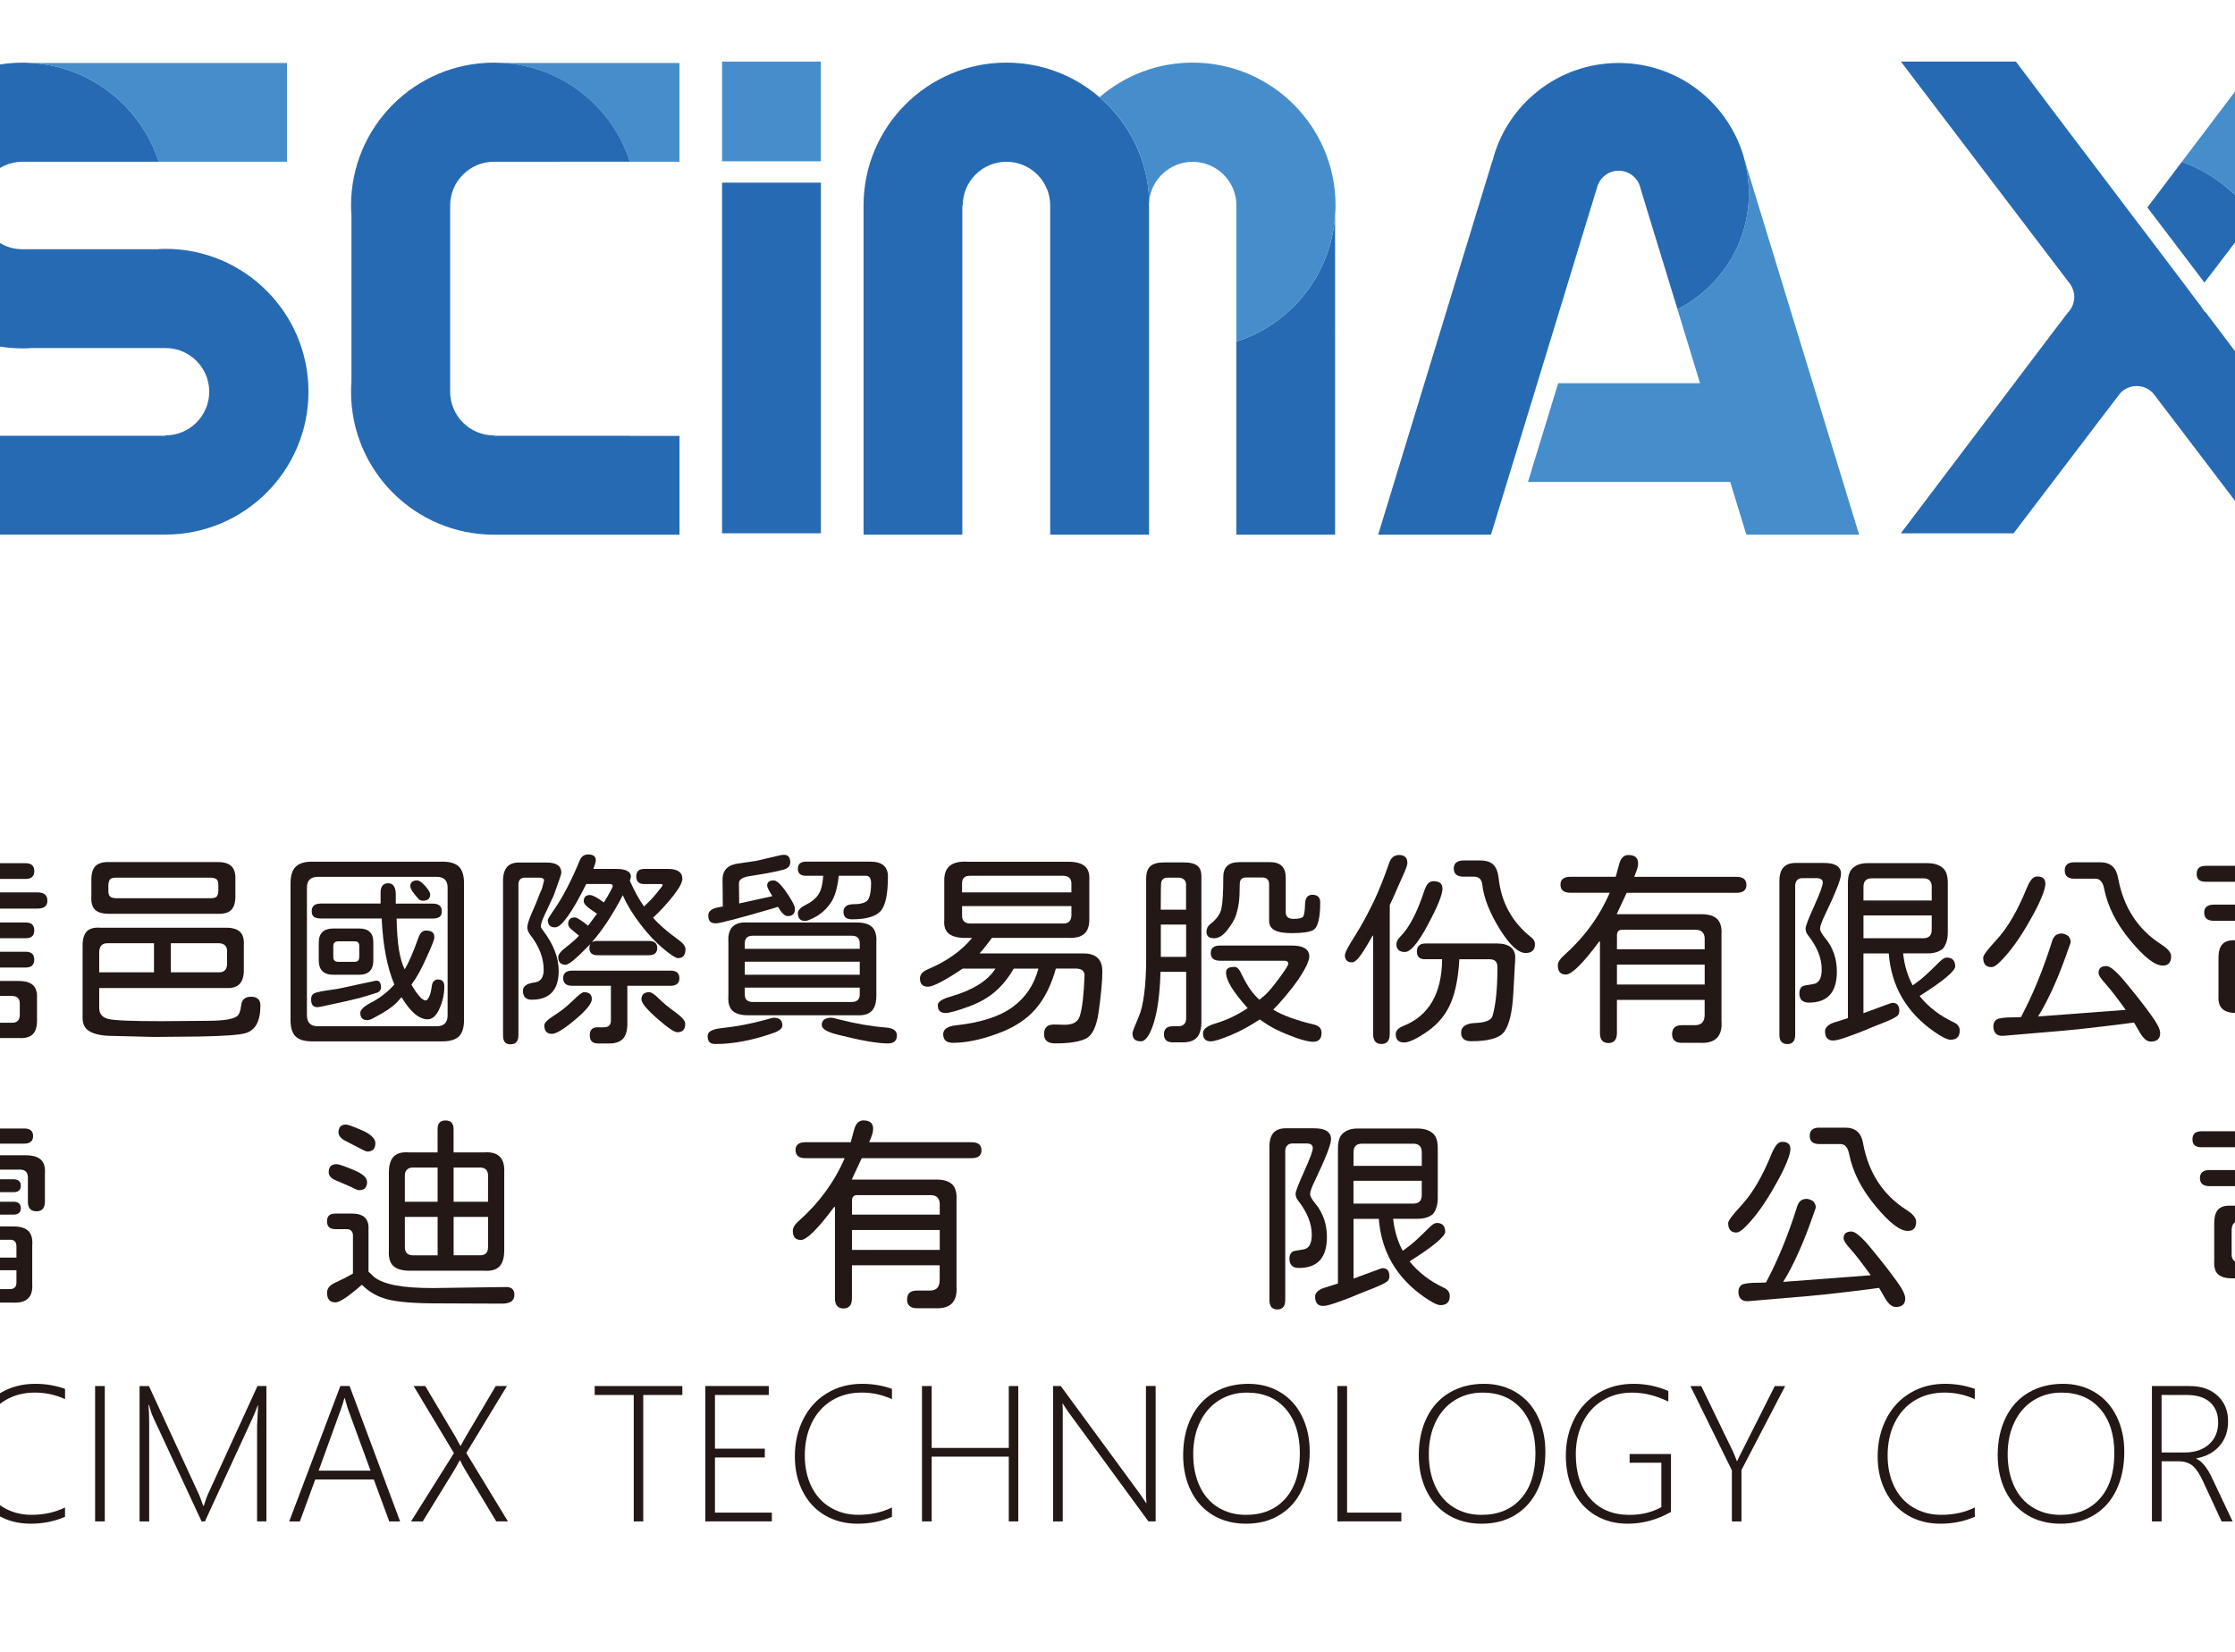 <?xml version="1.0" encoding="utf-8"?>
<!-- Generator: Adobe Illustrator 15.0.0, SVG Export Plug-In . SVG Version: 6.00 Build 0)  -->
<!DOCTYPE svg PUBLIC "-//W3C//DTD SVG 1.1//EN" "http://www.w3.org/Graphics/SVG/1.1/DTD/svg11.dtd">
<svg version="1.1" id="圖層_1" xmlns="http://www.w3.org/2000/svg" xmlns:xlink="http://www.w3.org/1999/xlink" x="0px" y="0px"
	 width="105.604px" height="78.042px" viewBox="0 0 105.604 78.042" enable-background="new 0 0 105.604 78.042"
	 xml:space="preserve">
<g>
	<g>
		<rect x="34.118" y="8.63" fill="#266AB3" width="4.668" height="16.569"/>
		<rect x="34.118" y="2.91" fill="#468DCB" width="4.668" height="4.711"/>
		<path fill="#468DCB" d="M7.498,7.642h6.064V2.976H1.472C4.301,3.14,6.663,5.049,7.498,7.642z"/>
		<path fill="#266AB3" d="M7.822,11.759c-0.107,0-0.214,0.002-0.32,0.009c0,0.004-0.003,0.004-0.003,0.01H7.347H1.056
			c-1.141,0-2.054-0.927-2.054-2.065c0-1.127,0.892-2.046,2.013-2.069l0,0h0.043h3.613h2.827C6.663,5.05,4.301,3.141,1.475,2.976
			C1.34,2.966,1.207,2.961,1.071,2.961c-3.728,0-6.75,3.022-6.75,6.751s3.022,6.75,6.75,6.75c0.107,0,0.215-0.003,0.323-0.006
			c0-0.002,0.001-0.008,0.003-0.01H1.52h6.249c0.018,0,0.036,0,0.051,0c1.14,0,2.066,0.924,2.066,2.063
			c0,1.141-0.928,2.064-2.066,2.064v0.017H1.398h-7.079v4.67H7.821c3.729,0,6.755-3.026,6.755-6.754
			C14.572,14.784,11.548,11.759,7.822,11.759z"/>
		<g>
			<path fill="#266AB3" d="M51.952,4.594c-1.183-1.019-2.718-1.635-4.397-1.635c-3.729,0-6.752,3.023-6.752,6.753v15.552h4.667
				v-9.133V9.712h0.018c0-1.142,0.927-2.068,2.066-2.068c1.065,0,1.943,0.806,2.056,1.841c0.007,0.074,0.012,0.15,0.012,0.227v0.466
				v5.96v9.124h4.67v-9.124v-5.974V9.753c0-0.016-0.004-0.029-0.004-0.042c0-0.077,0.006-0.152,0.014-0.226
				C54.236,7.528,53.34,5.785,51.952,4.594z"/>
			<path fill="#266AB3" d="M58.42,16.139v9.125h4.662V10.165C62.902,12.974,61,15.311,58.42,16.139z"/>
		</g>
		<path fill="#468DCB" d="M56.354,2.959c-1.683,0-3.221,0.616-4.4,1.634c1.388,1.191,2.282,2.935,2.345,4.893
			c0.113-1.035,0.991-1.84,2.057-1.84c1.138,0,2.066,0.926,2.066,2.067v6.427c2.578-0.829,4.479-3.166,4.662-5.975
			c0.013-0.148,0.021-0.301,0.021-0.453C63.105,5.982,60.08,2.959,56.354,2.959z"/>
		<path fill="#468DCB" d="M29.764,7.642h2.342V2.976h-8.364C26.57,3.14,28.93,5.049,29.764,7.642z"/>
		<path fill="#266AB3" d="M29.76,20.592h-6.423v-0.017c-1.138,0-2.067-0.925-2.067-2.066l0,0v-2.371V12.08V9.711
			c0-1.142,0.93-2.068,2.067-2.068l6.427-0.003c-0.834-2.593-3.193-4.502-6.021-4.668C23.61,2.966,23.474,2.96,23.34,2.96
			c-3.729,0-6.753,3.023-6.753,6.752c0,0.153,0.007,0.302,0.019,0.453v7.893c-0.014,0.151-0.019,0.305-0.019,0.454
			c0,3.729,3.024,6.753,6.753,6.753h8.767v-4.668h-2.345L29.76,20.592L29.76,20.592z"/>
		<path fill="#266AB3" d="M82.447,7.622c-0.669-2.671-3.086-4.646-5.966-4.646c-2.875,0-5.298,1.975-5.965,4.646h-0.008
			l-5.389,17.641h5.331l3.255-10.649l1.312-4.305l0.429-1.395c0.019-0.068,0.029-0.128,0.059-0.189
			c0.157-0.387,0.531-0.66,0.979-0.66c0.433,0,0.805,0.263,0.968,0.639c0.029,0.071,0.054,0.146,0.071,0.225l0.42,1.382l1.319,4.303
			c2.003-1.012,3.375-3.091,3.375-5.491C82.634,8.605,82.568,8.105,82.447,7.622z"/>
		<path fill="#468DCB" d="M82.45,7.622h-0.005c0.119,0.481,0.188,0.984,0.188,1.503c0,2.398-1.372,4.478-3.373,5.49l1.067,3.493
			h-6.703l-1.427,4.666h9.556l0.762,2.489h5.328L82.45,7.622z"/>
		<path fill="#468DCB" d="M106.495,10.292l5.616-7.383h-5.433l-3.587,4.739C104.496,8.14,105.685,9.078,106.495,10.292z"/>
		<g>
			<path fill="#266AB3" d="M103.658,12.688l0.501,0.667v0.001l0.023-0.032l0.896-1.174l1.412-1.858
				c-0.81-1.216-1.997-2.151-3.4-2.644l-0.347,0.461l-0.88,1.166c-0.036,0.055-0.078,0.106-0.119,0.153l-0.281,0.373l0.422,0.555
				L103.658,12.688z"/>
			<path fill="#266AB3" d="M106.487,17.762l-1.4-1.854l-0.842-1.114c-0.086-0.074-0.153-0.167-0.209-0.269l-0.381-0.5l-0.458-0.613
				l-0.574-0.76l-1.559-2.057l-0.102-0.131l-0.782-1.035l-0.098-0.129l-0.019-0.025l-0.882-1.165l-0.391-0.514l-1.385-1.83
				L95.251,2.91h-5.434l5.511,7.244l1.52,1.998l0.901,1.185c0.029,0.036,0.063,0.076,0.086,0.119
				c0.108,0.164,0.175,0.364,0.175,0.576c0,0.181-0.048,0.349-0.125,0.498c-0.052,0.098-0.119,0.188-0.193,0.261L96.84,15.91
				l-1.509,1.996l-5.518,7.296h5.327l3.621-4.76l0.41-0.54l0.892-1.17c0.034-0.048,0.069-0.095,0.107-0.138
				c0.19-0.217,0.476-0.352,0.786-0.352c0.313,0,0.594,0.134,0.787,0.352c0.034,0.044,0.074,0.09,0.108,0.138l0.891,1.17
				l0.372,0.488l3.658,4.812h5.327L106.487,17.762z"/>
		</g>
	</g>
</g>
<g>
	<path fill="#231815" d="M-2.596,57.308v-2.04h-2.745c-0.229,0-0.351,0.125-0.362,0.372v1.186c0,0.309-0.134,0.463-0.402,0.463
		c-0.268,0-0.401-0.154-0.401-0.463v-1.353c0-0.313,0.067-0.543,0.206-0.687c0.137-0.145,0.355-0.209,0.657-0.195h3.049v-0.551
		h-2.932c-0.13,0-0.231-0.029-0.304-0.092s-0.107-0.148-0.107-0.261c0-0.241,0.138-0.362,0.412-0.362h6.677
		c0.275,0,0.412,0.121,0.412,0.362c0,0.11-0.036,0.198-0.107,0.261c-0.073,0.063-0.174,0.092-0.305,0.092h-2.99v0.551H1.2
		c0.339,0,0.585,0.07,0.734,0.211c0.15,0.141,0.212,0.363,0.188,0.671v1.304c0,0.309-0.136,0.461-0.402,0.461
		s-0.402-0.152-0.402-0.461V55.64c0-0.241-0.121-0.366-0.362-0.372H-1.84v2.04c0,0.261-0.124,0.393-0.372,0.393
		C-2.469,57.701-2.596,57.569-2.596,57.308z M-5.738,61.335c-0.146-0.142-0.208-0.369-0.182-0.674v-1.807
		c-0.045-0.635,0.252-0.936,0.893-0.9H0.63c0.328,0,0.563,0.069,0.711,0.215c0.146,0.145,0.208,0.373,0.182,0.687v1.806
		c0.045,0.619-0.252,0.916-0.893,0.891h-5.657C-5.355,61.552-5.592,61.48-5.738,61.335z M-5.292,56.25
		c-0.061-0.055-0.089-0.129-0.089-0.227c0-0.203,0.114-0.305,0.343-0.305h1.756c0.11,0,0.197,0.027,0.259,0.078
		c0.063,0.054,0.093,0.129,0.093,0.227s-0.03,0.172-0.093,0.227c-0.062,0.051-0.148,0.078-0.259,0.078h-1.756
		C-5.148,56.328-5.234,56.3-5.292,56.25z M-5.381,57.082c0-0.098,0.028-0.174,0.089-0.226c0.058-0.054,0.144-0.079,0.254-0.079
		h1.756c0.11,0,0.197,0.025,0.259,0.079c0.063,0.052,0.093,0.128,0.093,0.226c0,0.099-0.03,0.174-0.093,0.228
		c-0.062,0.054-0.148,0.077-0.259,0.077h-1.756C-5.266,57.384-5.381,57.285-5.381,57.082z M-2.596,58.583h-2.255
		c-0.223,0-0.331,0.105-0.323,0.324v0.518h2.578V58.583z M-2.596,60.023h-2.578v0.568c0,0.229,0.106,0.336,0.323,0.322h2.255V60.023
		z M0.777,58.908c0-0.23-0.107-0.34-0.323-0.324H-1.89v0.842h2.667V58.908z M0.777,60.591v-0.568H-1.89v0.893h2.344
		C0.675,60.916,0.783,60.807,0.777,60.591z M-1.434,56.257c-0.062-0.053-0.093-0.127-0.093-0.225c0-0.101,0.031-0.174,0.093-0.226
		c0.063-0.056,0.149-0.08,0.261-0.08h1.813c0.229,0,0.343,0.103,0.343,0.306c0,0.201-0.114,0.303-0.343,0.303h-1.813
		C-1.285,56.335-1.372,56.31-1.434,56.257z M-1.434,57.316c-0.062-0.051-0.093-0.127-0.093-0.225c0-0.1,0.031-0.174,0.093-0.227
		c0.063-0.052,0.149-0.078,0.261-0.078h1.813c0.229,0,0.343,0.102,0.343,0.305c0,0.201-0.114,0.303-0.343,0.303h-1.813
		C-1.285,57.394-1.372,57.371-1.434,57.316z"/>
	<path fill="#231815" d="M18.296,61.396c-0.465-0.125-0.86-0.35-1.188-0.678h-0.02c-0.628,0.549-1.039,0.824-1.235,0.824
		c-0.268,0-0.401-0.154-0.401-0.461c0-0.209,0.149-0.377,0.45-0.5c0.288-0.133,0.546-0.266,0.775-0.401v-1.806
		c0-0.09-0.027-0.164-0.079-0.215c-0.052-0.053-0.125-0.078-0.215-0.078h-0.539c-0.262,0-0.393-0.125-0.393-0.373
		c0-0.242,0.13-0.363,0.393-0.363h0.774c0.288,0,0.495,0.063,0.623,0.188c0.127,0.123,0.185,0.315,0.171,0.577v1.979l0.265,0.254
		c0.229,0.179,0.567,0.309,1.015,0.395c0.448,0.086,1.031,0.127,1.75,0.127l3.481-0.048c0.255,0,0.382,0.123,0.382,0.372
		c0,0.273-0.193,0.412-0.579,0.412l-3.028-0.012C19.6,61.591,18.799,61.526,18.296,61.396z M16.639,56.109l-0.813-0.352
		c-0.197-0.092-0.295-0.215-0.295-0.373c0-0.248,0.125-0.373,0.372-0.373c0.104,0,0.376,0.093,0.814,0.277
		c0.418,0.174,0.627,0.36,0.627,0.557c0,0.263-0.124,0.395-0.372,0.395C16.894,56.24,16.782,56.195,16.639,56.109z M17.154,54.339
		c-0.102-0.049-0.161-0.078-0.181-0.092l-0.646-0.334c-0.223-0.115-0.333-0.252-0.333-0.4c0-0.249,0.121-0.374,0.362-0.374
		c0.084,0,0.344,0.095,0.774,0.284c0.196,0.086,0.346,0.18,0.451,0.285c0.104,0.104,0.155,0.205,0.155,0.303
		c0,0.27-0.125,0.402-0.371,0.402C17.325,54.416,17.255,54.389,17.154,54.339z M18.58,59.817c-0.157-0.151-0.226-0.394-0.206-0.735
		v-3.666c0-0.354,0.077-0.608,0.229-0.766c0.153-0.156,0.396-0.223,0.73-0.195h1.343v-1.109c0-0.268,0.125-0.401,0.373-0.401
		c0.254,0,0.382,0.136,0.382,0.401v1.109h1.433c0.679-0.054,1,0.269,0.961,0.961v3.666c0,0.354-0.077,0.607-0.231,0.766
		c-0.154,0.156-0.397,0.223-0.729,0.197h-3.53C18.99,60.042,18.737,59.966,18.58,59.817z M20.678,55.169h-1.157
		c-0.125,0-0.221,0.031-0.289,0.099c-0.069,0.063-0.103,0.159-0.103,0.282v1.236h1.549V55.169z M20.678,57.501H19.13v1.434
		c0,0.255,0.13,0.383,0.392,0.383h1.157L20.678,57.501L20.678,57.501z M23.061,55.55c0-0.123-0.032-0.219-0.097-0.282
		c-0.066-0.065-0.161-0.099-0.285-0.099h-1.246v1.617h1.627L23.061,55.55L23.061,55.55z M23.061,58.935v-1.434h-1.627v1.815h1.246
		C22.933,59.318,23.061,59.19,23.061,58.935z"/>
	<path fill="#231815" d="M46.375,54.355c0,0.249-0.157,0.373-0.473,0.373h-5.185l-0.471,1.01h3.988c0.348,0,0.6,0.076,0.756,0.227
		s0.226,0.396,0.205,0.734v4.08c0.053,0.73-0.287,1.078-1.02,1.039h-0.853c-0.308,0-0.462-0.139-0.462-0.412
		c0-0.283,0.154-0.422,0.462-0.422h0.617c0.15,0,0.266-0.041,0.345-0.123c0.078-0.08,0.116-0.205,0.116-0.367v-0.705h-4.146v1.56
		c0,0.319-0.134,0.479-0.402,0.479c-0.268,0-0.401-0.16-0.401-0.479v-4.313l-0.029-0.012c-0.778,1.045-1.305,1.568-1.579,1.568
		c-0.255,0-0.383-0.143-0.383-0.432c0-0.144,0.091-0.298,0.273-0.459c0.968-0.855,1.692-1.85,2.178-2.973H38.06
		c-0.313,0-0.47-0.127-0.47-0.381c0-0.25,0.156-0.374,0.47-0.374h2.137l0.157-0.578c0.079-0.302,0.226-0.452,0.442-0.452
		c0.307,0,0.461,0.133,0.461,0.393c0,0.086-0.016,0.174-0.045,0.267c-0.029,0.091-0.077,0.216-0.143,0.372h4.833
		C46.218,53.973,46.375,54.101,46.375,54.355z M40.257,57.394h4.146v-0.498c0-0.132-0.035-0.234-0.107-0.309
		c-0.071-0.076-0.175-0.114-0.313-0.114h-3.48c-0.163,0-0.245,0.085-0.245,0.255V57.394z M40.257,58.121v0.941h4.146v-0.941H40.257z
		"/>
	<path fill="#231815" d="M59.981,61.433V54.18c0-0.308,0.072-0.531,0.211-0.673c0.143-0.141,0.358-0.205,0.653-0.191h1.254
		c0.529,0,0.793,0.174,0.793,0.52c0,0.236-0.249,0.879-0.753,1.934c-0.157,0.318-0.237,0.538-0.237,0.654
		c0,0.101,0.089,0.256,0.267,0.474c0.171,0.201,0.305,0.446,0.402,0.735c0.084,0.254,0.126,0.527,0.126,0.822
		c0,0.975-0.439,1.461-1.323,1.461c-0.299,0-0.449-0.147-0.449-0.439c0-0.157,0.051-0.27,0.157-0.335
		c0.039-0.024,0.202-0.06,0.488-0.099c0.274-0.031,0.412-0.27,0.412-0.707c0-0.521-0.219-1.061-0.656-1.617
		c-0.071-0.092-0.109-0.194-0.109-0.313c0-0.104,0.14-0.462,0.412-1.068c0.269-0.594,0.401-0.957,0.401-1.088
		c0-0.145-0.098-0.217-0.293-0.217H61.07c-0.104,0-0.187,0.03-0.243,0.09c-0.062,0.06-0.093,0.142-0.099,0.246v7.065
		c0,0.295-0.126,0.442-0.375,0.442C60.105,61.875,59.981,61.728,59.981,61.433z M62.139,61.267c0-0.098,0.046-0.186,0.143-0.266
		c0.096-0.076,0.231-0.139,0.415-0.185l0.521-0.167v-6.395c0-0.319,0.075-0.551,0.227-0.695c0.171-0.154,0.404-0.234,0.705-0.234
		h2.814c0.321,0,0.569,0.08,0.745,0.234c0.148,0.131,0.225,0.361,0.225,0.695v2.354c0,0.314-0.075,0.566-0.225,0.758
		c-0.185,0.155-0.434,0.229-0.745,0.225h-1.139c0.061,0.556,0.209,1.06,0.451,1.51l0.128-0.087c0.184-0.132,0.353-0.271,0.51-0.413
		c0.156-0.143,0.366-0.348,0.63-0.607c0.135-0.137,0.25-0.205,0.342-0.205c0.267,0,0.4,0.141,0.4,0.42
		c0,0.105-0.141,0.274-0.42,0.512c-0.281,0.234-0.697,0.525-1.246,0.871l-0.011,0.021c0.42,0.518,0.955,0.928,1.608,1.234
		c0.19,0.085,0.284,0.215,0.284,0.393c0,0.287-0.147,0.432-0.441,0.432c-0.144,0-0.397-0.127-0.765-0.383
		c-1.314-0.916-2.028-2.146-2.146-3.695h-1.195v2.824l1.283-0.473l0.089-0.02c0.217,0,0.323,0.127,0.323,0.383
		c0,0.104-0.036,0.188-0.106,0.244c-0.117,0.093-0.392,0.22-0.814,0.385c-0.273,0.104-0.478,0.186-0.606,0.242
		c-0.094,0.041-0.2,0.085-0.324,0.134c-0.123,0.05-0.27,0.103-0.432,0.162c-0.419,0.155-0.699,0.235-0.844,0.235
		C62.267,61.71,62.139,61.562,62.139,61.267z M67.178,54.445c0-0.27-0.134-0.402-0.402-0.402h-2.421
		c-0.269,0-0.401,0.133-0.401,0.402v0.646h3.226L67.178,54.445L67.178,54.445z M67.178,56.473v-0.677h-3.226v1.078h2.822
		C67.044,56.875,67.178,56.742,67.178,56.473z"/>
	<path fill="#231815" d="M81.656,57.789c0-0.104,0.206-0.379,0.618-0.824c0.529-0.568,1.005-1.383,1.432-2.44
		c0.08-0.19,0.158-0.332,0.236-0.427c0.078-0.096,0.169-0.143,0.272-0.143c0.255,0,0.383,0.114,0.383,0.344
		c0,0.136-0.058,0.35-0.178,0.637c-0.115,0.288-0.29,0.635-0.521,1.04c-0.495,0.89-0.984,1.567-1.471,2.039
		c-0.084,0.077-0.155,0.137-0.215,0.172c-0.059,0.034-0.116,0.054-0.176,0.054C81.785,58.238,81.656,58.087,81.656,57.789z
		 M89.07,61.347l-0.283-0.491l-0.157,0.021l-0.362,0.049c-0.116,0.013-0.45,0.055-1,0.123c-0.549,0.068-1.176,0.136-1.883,0.201
		l-2.766,0.234c-0.155,0.014-0.276-0.02-0.356-0.098c-0.081-0.078-0.123-0.191-0.123-0.344c0-0.145,0.05-0.252,0.147-0.324
		c0.11-0.071,0.384-0.105,0.823-0.105l0.332-0.012c0.563-1.053,1.053-2.247,1.473-3.59c0.07-0.239,0.221-0.361,0.45-0.361
		c0.085,0,0.189,0.039,0.313,0.117c0.079,0.1,0.117,0.188,0.117,0.266c0,0.033-0.01,0.073-0.028,0.123
		c-0.021,0.049-0.033,0.082-0.039,0.104c-0.473,1.386-0.962,2.49-1.472,3.314l4.137-0.314c-0.406-0.563-0.719-0.969-0.94-1.217
		c-0.228-0.248-0.344-0.424-0.344-0.528c0-0.216,0.126-0.322,0.373-0.322c0.19,0,0.521,0.289,0.989,0.871
		c0.445,0.536,0.83,1.035,1.158,1.489c0.261,0.359,0.393,0.627,0.393,0.805c0,0.268-0.15,0.402-0.452,0.402
		C89.401,61.757,89.233,61.621,89.07,61.347z M89.496,57.88c-0.251-0.192-0.544-0.488-0.876-0.889
		c-0.661-0.789-1.077-1.607-1.246-2.451c-0.062-0.313-0.193-0.473-0.402-0.479h-1.01c-0.301,0-0.452-0.131-0.452-0.393
		c0-0.256,0.151-0.383,0.452-0.383h1.233c0.473,0,0.749,0.244,0.834,0.734c0.256,1.389,0.933,2.432,2.031,3.139
		c0.32,0.201,0.479,0.391,0.479,0.568c0,0.293-0.132,0.439-0.394,0.439C89.966,58.169,89.748,58.074,89.496,57.88z"/>
	<path fill="#231815" d="M109.501,61.712c-0.082-0.066-0.124-0.176-0.124-0.326c0-0.288,0.168-0.432,0.502-0.432h0.745
		c0.326,0,0.491-0.16,0.491-0.481v-5.735c0-0.354-0.172-0.527-0.513-0.527h-6.568c-0.149,0-0.262-0.029-0.332-0.09
		c-0.072-0.059-0.108-0.152-0.108-0.285c0-0.129,0.036-0.227,0.108-0.287c0.07-0.063,0.183-0.094,0.332-0.094h6.823
		c0.366,0,0.64,0.086,0.814,0.254c0.183,0.17,0.269,0.441,0.255,0.814v6.186c0.046,0.787-0.331,1.154-1.127,1.109h-0.922
		C109.708,61.818,109.582,61.783,109.501,61.712z M103.947,55.669c0-0.256,0.153-0.381,0.463-0.381h5.126
		c0.309,0,0.462,0.125,0.462,0.381s-0.153,0.381-0.462,0.381h-5.126C104.1,56.05,103.947,55.925,103.947,55.669z M104.799,60.208
		c-0.138-0.131-0.195-0.34-0.176-0.627v-1.785c0-0.301,0.065-0.518,0.194-0.651c0.133-0.134,0.344-0.19,0.641-0.171h2.97
		c0.295,0,0.508,0.064,0.641,0.195c0.137,0.129,0.191,0.332,0.173,0.607v1.805c0,0.299-0.066,0.519-0.199,0.651
		c-0.136,0.134-0.346,0.19-0.633,0.173h-2.95C105.156,60.406,104.938,60.339,104.799,60.208z M108.418,59.279v-1.188
		c0-0.25-0.128-0.377-0.383-0.383h-2.217c-0.235,0-0.358,0.129-0.372,0.383v1.188c0,0.24,0.124,0.369,0.372,0.381h2.217
		C108.284,59.66,108.412,59.533,108.418,59.279z"/>
</g>
<g>
	<path fill="#231815" d="M-5.449,48.867v-4.641c-0.471,0.852-0.775,1.275-0.913,1.275c-0.249,0-0.372-0.146-0.372-0.439
		c0-0.111,0.124-0.359,0.372-0.746c0.608-0.968,1.122-2.111,1.54-3.434c0.052-0.17,0.114-0.293,0.188-0.371
		c0.071-0.077,0.159-0.117,0.264-0.117c0.301,0,0.452,0.128,0.452,0.384c0,0.091-0.246,0.694-0.736,1.813v6.273
		c0,0.32-0.134,0.479-0.402,0.479C-5.319,49.345-5.449,49.186-5.449,48.867z M-4.331,42.561c0-0.261,0.157-0.392,0.47-0.392h5.638
		c0.309,0,0.462,0.131,0.462,0.392c0,0.249-0.153,0.372-0.462,0.372h-5.638C-4.175,42.933-4.331,42.81-4.331,42.561z M-3.415,48.855
		c-0.141-0.129-0.204-0.34-0.191-0.627v-1.061c0-0.291,0.071-0.506,0.211-0.642c0.142-0.134,0.361-0.19,0.663-0.171h3.608
		c0.307,0,0.532,0.063,0.676,0.191c0.144,0.127,0.21,0.334,0.197,0.621v1.06c0,0.301-0.069,0.519-0.207,0.651
		S1.183,49.07,0.876,49.05h-3.608C-3.047,49.052-3.274,48.988-3.415,48.855z M-3.478,41.16c0-0.248,0.138-0.371,0.411-0.371h4.275
		c0.274,0,0.412,0.123,0.412,0.371s-0.138,0.373-0.412,0.373h-4.275C-3.341,41.533-3.478,41.408-3.478,41.16z M-3.478,43.962
		c0-0.248,0.135-0.371,0.401-0.371h4.295c0.268,0,0.401,0.123,0.401,0.371s-0.134,0.373-0.401,0.373h-4.295
		C-3.344,44.335-3.478,44.21-3.478,43.962z M-3.478,45.345c0-0.248,0.135-0.372,0.401-0.372h4.295c0.268,0,0.401,0.124,0.401,0.372
		s-0.134,0.373-0.401,0.373h-4.295C-3.344,45.718-3.478,45.593-3.478,45.345z M0.934,47.983v-0.577c0-0.216-0.118-0.33-0.353-0.345
		h-3.021c-0.222,0-0.34,0.116-0.353,0.345v0.577c0,0.11,0.03,0.196,0.093,0.255c0.063,0.061,0.148,0.09,0.26,0.09h3.021
		C0.803,48.328,0.921,48.21,0.934,47.983z"/>
	<path fill="#231815" d="M4.257,48.748c-0.235-0.123-0.354-0.34-0.354-0.646V44.68c0-0.308,0.065-0.529,0.196-0.667
		c0.131-0.137,0.347-0.197,0.647-0.176h5.932c0.308,0,0.53,0.065,0.667,0.199c0.137,0.133,0.196,0.348,0.176,0.644v1.155
		c0,0.301-0.066,0.522-0.201,0.662c-0.134,0.142-0.348,0.205-0.642,0.191h-5.99v0.939c0,0.275,0.141,0.449,0.421,0.521
		c0.289,0.073,1.138,0.106,2.551,0.106l2.225-0.018c0.7-0.007,1.138-0.078,1.314-0.216c0.098-0.073,0.162-0.239,0.195-0.501
		c0.026-0.279,0.181-0.421,0.461-0.421c0.301,0,0.45,0.138,0.45,0.411c0,0.744-0.238,1.184-0.716,1.314
		c-0.3,0.084-1.022,0.135-2.167,0.156l-2.157,0.02l-1.951-0.049C4.84,48.949,4.487,48.876,4.257,48.748z M4.488,42.984
		c-0.134-0.133-0.19-0.342-0.171-0.629v-0.794c0-0.294,0.065-0.506,0.196-0.638c0.131-0.131,0.339-0.192,0.628-0.188h5.157
		c0.294,0,0.508,0.066,0.642,0.202c0.135,0.134,0.195,0.34,0.182,0.622v0.794c0,0.294-0.064,0.509-0.196,0.644
		c-0.131,0.133-0.339,0.193-0.626,0.182H5.14C4.84,43.179,4.622,43.115,4.488,42.984z M7.277,44.57H5.081
		c-0.249,0-0.378,0.133-0.393,0.395v0.979h2.588V44.57z M10.234,42.371c0.05-0.049,0.077-0.143,0.083-0.279v-0.266
		c0-0.131-0.025-0.22-0.078-0.271c-0.052-0.05-0.146-0.076-0.284-0.083H5.473c-0.131,0-0.22,0.027-0.27,0.078
		c-0.049,0.054-0.077,0.145-0.083,0.273v0.268c0,0.131,0.025,0.22,0.079,0.27c0.052,0.049,0.143,0.076,0.273,0.083h4.481
		C10.091,42.444,10.185,42.417,10.234,42.371z M10.729,45.572v-0.629c0-0.234-0.125-0.357-0.373-0.373H8.072v1.374h2.284
		C10.592,45.944,10.715,45.82,10.729,45.572z"/>
	<path fill="#231815" d="M13.964,48.972c-0.158-0.156-0.236-0.414-0.236-0.773v-6.461c0-0.359,0.08-0.619,0.24-0.779
		c0.161-0.16,0.418-0.242,0.771-0.242h6.177c0.358,0,0.618,0.082,0.774,0.242c0.157,0.16,0.235,0.42,0.235,0.779v6.461
		c0,0.359-0.08,0.617-0.24,0.773c-0.161,0.156-0.417,0.236-0.77,0.236H14.74C14.38,49.208,14.121,49.128,13.964,48.972z
		 M21.15,47.974v-6.031c0-0.339-0.173-0.51-0.519-0.51h-5.609c-0.347,0-0.52,0.171-0.52,0.51v6.031c0,0.346,0.173,0.52,0.52,0.52
		h5.609C20.977,48.494,21.15,48.32,21.15,47.974z M14.773,47.501c-0.049-0.059-0.072-0.152-0.072-0.285
		c0-0.129,0.045-0.221,0.137-0.273c0.084-0.051,0.362-0.109,0.833-0.175c0.137-0.015,0.301-0.041,0.49-0.084
		c0.188-0.043,0.319-0.069,0.392-0.084l0.49-0.108l0.461-0.097l0.226-0.05c0.091-0.02,0.159,0,0.206,0.061
		c0.046,0.059,0.069,0.141,0.069,0.244c0,0.064-0.021,0.124-0.061,0.172c-0.039,0.049-0.092,0.079-0.156,0.094l-0.147,0.047
		c-0.079,0.027-0.251,0.08-0.52,0.158c-0.079,0.027-0.193,0.057-0.345,0.088c-0.149,0.033-0.271,0.063-0.361,0.088l-0.5,0.109
		c-0.549,0.122-0.854,0.188-0.913,0.188C14.899,47.591,14.822,47.562,14.773,47.501z M17.024,47.856c0-0.065,0.042-0.14,0.127-0.222
		c0.084-0.082,0.189-0.155,0.314-0.221c0.464-0.234,0.853-0.533,1.167-0.892c-0.34-0.817-0.539-1.856-0.598-3.119H15.17
		c-0.15,0-0.261-0.026-0.333-0.077c-0.073-0.053-0.108-0.142-0.108-0.265c0-0.125,0.035-0.218,0.108-0.274
		c0.072-0.061,0.183-0.09,0.333-0.09h2.813v-0.52c0-0.295,0.121-0.439,0.363-0.439c0.118,0,0.206,0.045,0.265,0.137
		c0.06,0.092,0.09,0.221,0.09,0.393v0.432h1.734c0.15,0,0.261,0.028,0.334,0.09c0.07,0.057,0.107,0.148,0.107,0.273
		c0,0.123-0.037,0.212-0.107,0.266c-0.073,0.051-0.184,0.076-0.334,0.076H18.74c0.013,0.614,0.051,1.109,0.111,1.48
		c0.063,0.373,0.152,0.68,0.271,0.922c0.189-0.314,0.405-0.811,0.646-1.49c0.079-0.229,0.196-0.344,0.354-0.344
		c0.137,0,0.237,0.025,0.303,0.074c0.066,0.049,0.099,0.133,0.099,0.25c0,0.092-0.117,0.395-0.353,0.912
		c-0.249,0.563-0.491,1-0.727,1.313v0.009c0.125,0.223,0.247,0.401,0.369,0.541c0.12,0.135,0.221,0.204,0.298,0.204
		c0.06,0,0.117-0.063,0.173-0.188c0.055-0.123,0.096-0.293,0.122-0.508c0.013-0.092,0.044-0.164,0.093-0.215
		c0.049-0.053,0.112-0.08,0.19-0.08c0.202,0,0.305,0.108,0.305,0.322c0,0.363-0.072,0.705-0.217,1.029
		c-0.149,0.355-0.34,0.531-0.567,0.531c-0.405,0-0.814-0.344-1.227-1.031h-0.028c-0.124,0.158-0.254,0.291-0.393,0.404
		c-0.138,0.11-0.301,0.221-0.489,0.332c-0.217,0.123-0.373,0.211-0.472,0.26c-0.098,0.05-0.18,0.074-0.245,0.074
		C17.135,48.208,17.024,48.091,17.024,47.856z M15.062,45.384v-0.842c0-0.445,0.232-0.668,0.696-0.668h1.206
		c0.229,0,0.397,0.053,0.509,0.162c0.111,0.107,0.167,0.275,0.167,0.506v0.842c0,0.451-0.226,0.677-0.676,0.677h-1.206
		C15.294,46.061,15.062,45.835,15.062,45.384z M16.975,45.216v-0.5c0-0.084-0.017-0.145-0.05-0.18
		c-0.032-0.037-0.092-0.055-0.176-0.055h-0.766c-0.156,0-0.235,0.078-0.235,0.234v0.5c0,0.158,0.079,0.234,0.235,0.234h0.766
		C16.899,45.453,16.975,45.375,16.975,45.216z M19.798,42.498c-0.046-0.043-0.118-0.125-0.216-0.25
		c-0.13-0.164-0.196-0.287-0.196-0.371c0-0.094,0.03-0.162,0.088-0.207c0.06-0.047,0.138-0.068,0.236-0.068
		c0.097,0,0.225,0.088,0.382,0.266c0.157,0.176,0.234,0.311,0.234,0.401c0,0.196-0.117,0.294-0.353,0.294
		C19.902,42.561,19.844,42.541,19.798,42.498z"/>
	<path fill="#231815" d="M25.122,47.24c-0.274,0-0.413-0.143-0.413-0.424c0-0.216,0.186-0.348,0.559-0.393
		c0.281-0.039,0.421-0.238,0.421-0.598c0-0.549-0.206-1.093-0.618-1.629c-0.104-0.131-0.156-0.254-0.156-0.371
		c0-0.138,0.079-0.384,0.235-0.736c0.112-0.24,0.229-0.528,0.354-0.861l0.107-0.245l0.089-0.345L25.71,41.6
		c0-0.039-0.021-0.069-0.063-0.095c-0.042-0.022-0.1-0.033-0.171-0.033H24.8c-0.19,0-0.292,0.102-0.304,0.304v7.14
		c0,0.287-0.125,0.43-0.373,0.43c-0.124,0-0.214-0.032-0.271-0.102c-0.056-0.07-0.083-0.18-0.083-0.328v-7.295
		c0-0.302,0.067-0.521,0.201-0.666c0.133-0.146,0.341-0.209,0.623-0.197h1.246c0.457,0,0.686,0.164,0.686,0.49
		c0,0.047-0.121,0.402-0.362,1.067l-0.441,0.942c-0.111,0.234-0.167,0.41-0.167,0.529c0,0.032,0.033,0.09,0.099,0.176
		c0.497,0.654,0.745,1.291,0.745,1.912C26.397,46.785,25.971,47.24,25.122,47.24z M27.965,47.208c0,0.209-0.265,0.537-0.794,0.98
		s-0.894,0.666-1.089,0.666c-0.241,0-0.363-0.135-0.363-0.402c0-0.115,0.15-0.271,0.452-0.459c0.313-0.197,0.604-0.425,0.872-0.687
		c0.281-0.281,0.465-0.423,0.549-0.423C27.841,46.884,27.965,46.994,27.965,47.208z M26.102,43.1l0.128-0.188
		c0.393-0.58,0.771-1.313,1.138-2.195c0.046-0.123,0.103-0.211,0.172-0.264c0.067-0.053,0.151-0.078,0.25-0.078
		c0.24,0,0.362,0.092,0.362,0.273c0,0.053-0.014,0.115-0.04,0.191c-0.024,0.074-0.042,0.121-0.048,0.144l-0.029,0.077h1.098
		c0.223,0,0.39,0.029,0.505,0.094c0.114,0.063,0.172,0.148,0.172,0.26c0,0.039-0.017,0.107-0.05,0.205
		c0.196,0.445,0.418,0.85,0.667,1.217c0.222-0.203,0.418-0.408,0.589-0.617c0.195-0.235,0.294-0.367,0.294-0.395
		c0-0.031-0.022-0.049-0.068-0.049h-0.805c-0.249,0-0.373-0.119-0.373-0.361c0-0.236,0.125-0.354,0.373-0.354h1.138
		c0.215,0,0.381,0.039,0.494,0.117c0.114,0.078,0.172,0.191,0.172,0.344c0,0.169-0.135,0.428-0.402,0.773
		c-0.32,0.406-0.647,0.762-0.981,1.07c0.255,0.301,0.65,0.646,1.188,1.037c0.229,0.164,0.343,0.313,0.343,0.452
		c0,0.28-0.117,0.422-0.353,0.422c-0.104,0-0.33-0.146-0.677-0.433c-0.379-0.313-0.749-0.705-1.107-1.178
		c-0.359-0.469-0.634-0.924-0.824-1.363c-0.491,0.938-0.98,1.679-1.47,2.229c0.064-0.048,0.155-0.068,0.273-0.068h2.422
		c0.27,0,0.402,0.111,0.402,0.332c0,0.229-0.133,0.344-0.402,0.344H28.23c-0.255,0-0.382-0.114-0.382-0.344
		c0-0.07,0.018-0.133,0.049-0.186l-0.146,0.146c-0.542,0.556-0.882,0.834-1.021,0.834c-0.234,0-0.353-0.121-0.353-0.362
		c0-0.125,0.121-0.278,0.363-0.462c0.28-0.217,0.485-0.398,0.617-0.551l-0.354-0.293c-0.104-0.086-0.156-0.174-0.156-0.266
		c0-0.201,0.104-0.303,0.313-0.303c0.092,0,0.301,0.129,0.628,0.391l0.421-0.566l-0.284-0.195c-0.229-0.158-0.344-0.289-0.344-0.393
		c0-0.197,0.098-0.295,0.294-0.295c0.124,0,0.34,0.115,0.646,0.342l0.011,0.011c0.117-0.19,0.217-0.358,0.299-0.511
		c0.082-0.149,0.123-0.237,0.123-0.264c0-0.064-0.049-0.1-0.146-0.1H27.7c-0.327,0.661-0.616,1.168-0.868,1.521
		c-0.252,0.353-0.453,0.529-0.604,0.529c-0.229,0-0.344-0.117-0.344-0.354C25.886,43.433,25.958,43.31,26.102,43.1z M31.681,46.582
		h-2.039v1.813c0,0.308-0.068,0.534-0.206,0.687c-0.137,0.149-0.353,0.226-0.646,0.226h-0.53c-0.263,0-0.393-0.127-0.393-0.384
		c0-0.254,0.119-0.381,0.361-0.381h0.313c0.203,0,0.311-0.096,0.324-0.285v-1.676h-1.824c-0.288,0-0.432-0.119-0.432-0.363
		c0-0.234,0.145-0.354,0.432-0.354h4.638c0.281,0,0.422,0.118,0.422,0.354C32.103,46.46,31.962,46.582,31.681,46.582z
		 M32.378,48.375c0,0.27-0.125,0.402-0.372,0.402c-0.146,0-0.465-0.219-0.962-0.656c-0.491-0.433-0.735-0.729-0.735-0.893
		c0-0.229,0.124-0.344,0.373-0.344c0.098,0,0.249,0.104,0.451,0.306c0.196,0.196,0.458,0.412,0.785,0.646
		C32.224,48.059,32.378,48.238,32.378,48.375z"/>
	<path fill="#231815" d="M33.524,49.244c-0.059-0.063-0.088-0.158-0.088-0.289c0-0.104,0.055-0.188,0.162-0.246
		c0.108-0.058,0.273-0.103,0.496-0.127c0.693-0.072,1.382-0.203,2.068-0.393c0.229-0.064,0.359-0.098,0.393-0.098
		c0.274,0,0.412,0.119,0.412,0.361c0,0.139-0.134,0.256-0.402,0.353c-1,0.354-1.918,0.528-2.755,0.528
		C33.678,49.333,33.584,49.305,33.524,49.244z M33.55,43.542c-0.056-0.06-0.084-0.153-0.084-0.285c0-0.194,0.16-0.323,0.479-0.383
		l0.207-0.039l-0.011-1.273c0-0.457,0.266-0.712,0.795-0.766l0.794-0.117l1.167-0.273l0.098-0.011
		c0.229-0.021,0.344,0.099,0.344,0.354c0,0.168-0.103,0.283-0.304,0.342c-0.138,0.041-0.394,0.096-0.766,0.168
		c-0.104,0.02-0.298,0.051-0.579,0.098l-0.313,0.049c-0.294,0.053-0.448,0.154-0.461,0.305l0.01,0.98l1.569-0.344l-0.099-0.167
		c-0.098-0.156-0.147-0.267-0.147-0.333c0-0.164,0.104-0.245,0.313-0.245c0.156,0,0.393,0.241,0.706,0.726
		c0.196,0.301,0.294,0.508,0.294,0.619c0,0.227-0.114,0.342-0.343,0.342c-0.137,0-0.291-0.146-0.46-0.44l-0.206,0.067
		c-1.634,0.479-2.546,0.717-2.736,0.717C33.695,43.628,33.605,43.6,33.55,43.542z M34.603,47.753
		c-0.149-0.148-0.212-0.383-0.186-0.703v-2.529c-0.045-0.658,0.258-0.971,0.912-0.93h5.156c0.333,0,0.575,0.072,0.727,0.22
		c0.15,0.147,0.216,0.386,0.196,0.71v2.529c0,0.328-0.073,0.568-0.221,0.722c-0.146,0.153-0.382,0.222-0.702,0.202h-5.156
		C34.995,47.974,34.753,47.9,34.603,47.753z M40.623,44.57c0-0.234-0.127-0.354-0.382-0.354h-4.667
		c-0.256,0-0.383,0.119-0.383,0.354v0.266h5.432V44.57z M40.623,46.061v-0.618h-5.432v0.618H40.623z M40.623,46.994v-0.324h-5.432
		v0.324c0,0.234,0.127,0.354,0.383,0.354h4.667C40.495,47.345,40.623,47.228,40.623,46.994z M37.701,43.15
		c0-0.137,0.124-0.27,0.373-0.393c0.255-0.125,0.447-0.278,0.577-0.461c0.139-0.19,0.22-0.492,0.245-0.912h-0.813
		c-0.256,0-0.383-0.11-0.383-0.334c0-0.221,0.127-0.334,0.383-0.334h3.039c0.556,0,0.833,0.232,0.833,0.697
		c0,0.85-0.118,1.397-0.354,1.647c-0.234,0.253-0.687,0.381-1.353,0.381c-0.263,0-0.394-0.116-0.394-0.353
		c0-0.241,0.167-0.363,0.5-0.363c0.398,0,0.635-0.098,0.706-0.293c0.065-0.163,0.099-0.395,0.099-0.688
		c0-0.242-0.082-0.361-0.245-0.361h-1.284c-0.059,0.574-0.184,1-0.373,1.273c-0.215,0.313-0.48,0.549-0.793,0.707
		c-0.209,0.104-0.348,0.155-0.412,0.155C37.819,43.522,37.701,43.398,37.701,43.15z M39.594,48.895
		c-0.51-0.125-0.765-0.276-0.765-0.461c0-0.229,0.154-0.343,0.462-0.343c0.045,0,0.146,0.021,0.303,0.068
		c0.817,0.209,1.565,0.34,2.245,0.393c0.36,0.025,0.54,0.148,0.54,0.371c0,0.256-0.142,0.383-0.422,0.383
		C41.46,49.306,40.672,49.167,39.594,48.895z"/>
	<path fill="#231815" d="M52.086,45.895c0,0.472-0.061,1.116-0.177,1.94c-0.099,0.674-0.294,1.084-0.588,1.236
		c-0.295,0.154-0.782,0.233-1.461,0.233c-0.354,0-0.529-0.146-0.529-0.44c0-0.302,0.155-0.453,0.471-0.453l0.451,0.012
		c0.419,0.015,0.674-0.121,0.764-0.4c0.119-0.365,0.192-1,0.227-1.902c0.014-0.236-0.127-0.354-0.422-0.354H49.89
		c-0.221,0.791-0.539,1.425-0.951,1.902c-0.431,0.502-1.036,0.895-1.813,1.176c-0.791,0.289-1.489,0.432-2.099,0.432
		c-0.308,0-0.461-0.137-0.461-0.41c0-0.113,0.05-0.203,0.147-0.275c0.099-0.071,0.239-0.115,0.422-0.139
		c1.189-0.123,2.095-0.414,2.716-0.871c0.607-0.442,1.012-1.049,1.215-1.813h-1.167c-0.234,0.412-0.514,0.763-0.833,1.049
		c-0.353,0.313-0.784,0.563-1.294,0.746c-0.549,0.202-0.915,0.304-1.098,0.304c-0.242,0-0.363-0.125-0.363-0.371
		c0-0.158,0.209-0.295,0.627-0.412c1.033-0.301,1.732-0.74,2.099-1.314h-1.55c-0.85,0.568-1.398,0.854-1.646,0.854
		s-0.373-0.131-0.373-0.394c0-0.177,0.118-0.315,0.354-0.421c0.915-0.385,1.617-0.883,2.108-1.49h-0.314
		c-0.359,0-0.622-0.068-0.788-0.205c-0.167-0.139-0.237-0.357-0.211-0.658v-1.871c0-0.313,0.093-0.543,0.278-0.687
		c0.188-0.144,0.469-0.203,0.85-0.179h4.725c0.359,0,0.621,0.07,0.785,0.207c0.163,0.138,0.234,0.355,0.215,0.656v1.873
		c0,0.307-0.08,0.531-0.239,0.672c-0.161,0.141-0.415,0.205-0.761,0.19H46.87c-0.209,0.288-0.404,0.532-0.588,0.735h4.903
		C51.783,45.05,52.086,45.333,52.086,45.895z M45.457,42.169h5.167v-0.422c0-0.229-0.125-0.351-0.372-0.363h-4.434
		c-0.241,0-0.361,0.121-0.361,0.363V42.169z M45.819,43.639h4.434c0.234,0,0.358-0.123,0.372-0.372v-0.451h-5.167v0.451
		C45.457,43.501,45.577,43.626,45.819,43.639z"/>
	<path fill="#231815" d="M54.996,48.875c0-0.256,0.142-0.381,0.422-0.381h0.265c0.117,0,0.207-0.035,0.27-0.1
		s0.094-0.159,0.094-0.283v-2.188h-1.214c-0.026,1.006-0.132,1.807-0.314,2.402c-0.184,0.588-0.389,0.881-0.617,0.881
		c-0.264,0-0.393-0.127-0.393-0.381c0-0.066,0.102-0.332,0.303-0.797c0.105-0.24,0.189-0.594,0.251-1.063
		c0.063-0.469,0.093-1.031,0.093-1.69v-3.745c0-0.281,0.066-0.482,0.199-0.6c0.137-0.118,0.348-0.178,0.637-0.178h0.959
		c0.295,0,0.506,0.058,0.638,0.168c0.131,0.111,0.188,0.304,0.177,0.578v6.795c0,0.34-0.075,0.59-0.225,0.746
		c-0.151,0.156-0.396,0.228-0.728,0.215h-0.393C55.138,49.257,54.996,49.128,54.996,48.875z M56.045,41.826
		c0-0.222-0.117-0.34-0.354-0.354h-0.52c-0.169,0-0.271,0.076-0.305,0.227c-0.013,0.072-0.021,0.5-0.021,1.285h1.196v-1.158H56.045z
		 M56.045,45.216v-1.527h-1.196v1.527H56.045z M61.213,49.033c-0.354-0.132-0.657-0.259-0.911-0.383
		c-0.229-0.111-0.488-0.271-0.777-0.479c-0.448,0.299-0.896,0.543-1.342,0.732c-0.482,0.203-0.81,0.305-0.979,0.305
		c-0.241,0-0.363-0.127-0.363-0.381c0-0.191,0.184-0.34,0.55-0.453c0.536-0.156,1.056-0.399,1.56-0.735
		c-0.347-0.392-0.604-0.724-0.77-0.993c-0.167-0.271-0.25-0.506-0.25-0.701c0-0.171,0.131-0.256,0.392-0.256
		c0.071,0,0.137,0.031,0.191,0.094c0.056,0.063,0.115,0.166,0.181,0.311c0.249,0.516,0.521,0.896,0.814,1.146
		c0.155-0.119,0.297-0.244,0.42-0.379c0.126-0.133,0.283-0.328,0.472-0.582c0.314-0.425,0.473-0.671,0.473-0.736
		c0-0.099-0.065-0.146-0.196-0.146h-3.03c-0.295,0-0.44-0.122-0.44-0.364c0-0.234,0.146-0.353,0.44-0.353h3.383
		c0.543,0,0.819,0.165,0.834,0.501c0,0.109-0.044,0.258-0.128,0.439c-0.1,0.203-0.231,0.428-0.401,0.678
		c-0.163,0.234-0.354,0.482-0.573,0.744s-0.42,0.483-0.603,0.666c0.448,0.274,1.095,0.51,1.931,0.705
		c0.237,0.063,0.353,0.189,0.353,0.393c0,0.281-0.134,0.422-0.399,0.422C61.861,49.227,61.585,49.164,61.213,49.033z M57.007,44.033
		c0-0.15,0.058-0.271,0.175-0.363c0.303-0.235,0.479-0.479,0.529-0.735c0.06-0.272,0.09-0.774,0.09-1.5
		c0-0.464,0.251-0.696,0.755-0.696h1.451c0.497,0,0.744,0.242,0.744,0.727v1.646c0,0.203,0.122,0.307,0.364,0.307
		c0.261,0,0.413-0.039,0.46-0.108c0.052-0.093,0.082-0.286,0.088-0.58c0.006-0.3,0.121-0.45,0.344-0.45
		c0.247,0,0.373,0.12,0.373,0.362c0,0.745-0.111,1.181-0.333,1.306c-0.177,0.098-0.519,0.145-1.021,0.145
		c-0.366,0-0.634-0.047-0.805-0.141c-0.169-0.096-0.255-0.238-0.255-0.428v-1.716c0-0.118-0.026-0.204-0.077-0.259
		c-0.053-0.057-0.138-0.086-0.255-0.086H58.88c-0.111,0-0.191,0.029-0.237,0.086c-0.046,0.055-0.066,0.146-0.066,0.277
		c0,0.354-0.015,0.627-0.04,0.819s-0.065,0.374-0.117,0.544c-0.059,0.215-0.205,0.475-0.442,0.773
		c-0.193,0.248-0.4,0.373-0.617,0.373C57.124,44.335,57.007,44.235,57.007,44.033z"/>
	<path fill="#231815" d="M64.88,48.855v-4.646H64.86c-0.263,0.465-0.466,0.791-0.606,0.98c-0.146,0.189-0.27,0.285-0.374,0.285
		s-0.187-0.027-0.245-0.084c-0.058-0.057-0.088-0.137-0.088-0.241c0-0.071,0.04-0.181,0.118-0.327
		c0.077-0.146,0.204-0.361,0.382-0.643c0.295-0.465,0.585-0.998,0.872-1.6c0.243-0.51,0.479-1.107,0.717-1.793
		c0.085-0.256,0.24-0.384,0.47-0.384c0.262,0,0.393,0.126,0.393,0.374c0,0.098-0.077,0.316-0.234,0.655l-0.205,0.461
		c-0.203,0.472-0.335,0.761-0.393,0.873v6.088c0,0.319-0.131,0.479-0.393,0.479C65.01,49.333,64.88,49.175,64.88,48.855z
		 M65.949,48.867c0-0.164,0.122-0.295,0.371-0.392c1.196-0.479,1.805-1.526,1.821-3.149H67.32c-0.249,0-0.371-0.121-0.371-0.361
		c0-0.256,0.138-0.383,0.411-0.383h3.372c0.295,0,0.515,0.063,0.663,0.187c0.146,0.123,0.213,0.304,0.199,0.538l-0.088,1.59
		c-0.045,0.9-0.188,1.518-0.422,1.844c-0.215,0.307-0.738,0.461-1.568,0.461c-0.32,0-0.479-0.138-0.479-0.412
		c0-0.138,0.06-0.246,0.175-0.324c0.119-0.078,0.284-0.119,0.502-0.127c0.234-0.006,0.422-0.039,0.563-0.098
		c0.142-0.06,0.224-0.141,0.248-0.244c0.151-0.523,0.229-1.289,0.229-2.297c0-0.248-0.122-0.371-0.362-0.371h-1.44
		c-0.04,0.823-0.172,1.506-0.394,2.049c-0.229,0.543-0.593,0.992-1.089,1.344c-0.51,0.357-0.886,0.539-1.127,0.539
		C66.078,49.257,65.949,49.126,65.949,48.867z M65.979,44.601c0-0.046,0.016-0.102,0.048-0.162c0.032-0.063,0.082-0.126,0.147-0.191
		c0.41-0.41,0.784-1.125,1.117-2.137c0.054-0.162,0.112-0.283,0.181-0.359c0.07-0.072,0.155-0.112,0.261-0.112
		c0.281,0,0.424,0.114,0.424,0.345c0,0.288-0.229,0.855-0.688,1.706c-0.458,0.862-0.82,1.294-1.089,1.294
		C66.113,44.983,65.979,44.856,65.979,44.601z M70.888,43.944c-0.495-0.791-0.78-1.51-0.852-2.157
		c-0.032-0.234-0.155-0.356-0.372-0.361h-0.5c-0.314,0-0.473-0.129-0.473-0.383s0.157-0.383,0.473-0.383h0.765
		c0.288,0,0.5,0.066,0.633,0.2c0.134,0.136,0.217,0.345,0.249,0.632c0.061,0.577,0.219,1.098,0.477,1.564
		c0.259,0.467,0.606,0.875,1.045,1.221c0.13,0.098,0.194,0.208,0.194,0.334c0,0.279-0.146,0.422-0.438,0.422
		C71.746,45.033,71.348,44.669,70.888,43.944z"/>
	<path fill="#231815" d="M82.519,41.817c0,0.248-0.158,0.371-0.471,0.371H76.86l-0.47,1.011h3.991c0.345,0,0.598,0.075,0.755,0.225
		c0.155,0.152,0.225,0.396,0.205,0.736v4.078c0.052,0.732-0.289,1.078-1.021,1.039h-0.854c-0.307,0-0.459-0.137-0.459-0.41
		c0-0.281,0.152-0.423,0.459-0.423h0.617c0.15,0,0.268-0.042,0.345-0.122c0.08-0.082,0.117-0.203,0.117-0.367v-0.707H76.4v1.559
		c0,0.32-0.136,0.48-0.401,0.48c-0.27,0-0.401-0.16-0.401-0.48v-4.313l-0.03-0.011c-0.777,1.048-1.304,1.567-1.579,1.567
		c-0.255,0-0.382-0.145-0.382-0.432c0-0.142,0.093-0.295,0.274-0.459c0.968-0.857,1.691-1.848,2.178-2.973h-1.854
		c-0.313,0-0.472-0.126-0.472-0.382c0-0.248,0.157-0.373,0.472-0.373h2.138l0.157-0.579c0.077-0.301,0.225-0.45,0.441-0.45
		c0.307,0,0.459,0.132,0.459,0.394c0,0.084-0.014,0.172-0.043,0.265c-0.029,0.091-0.078,0.216-0.142,0.372h4.833
		C82.361,41.433,82.519,41.561,82.519,41.817z M76.401,44.856h4.146v-0.501c0-0.13-0.035-0.232-0.107-0.309
		c-0.07-0.074-0.177-0.112-0.313-0.112h-3.479c-0.163,0-0.245,0.084-0.245,0.256L76.401,44.856L76.401,44.856z M76.401,45.582v0.941
		h4.146v-0.941H76.401z"/>
	<path fill="#231815" d="M84.077,48.895v-7.257c0-0.307,0.068-0.529,0.211-0.672c0.141-0.139,0.357-0.203,0.651-0.188h1.255
		c0.529,0,0.795,0.173,0.795,0.519c0,0.236-0.252,0.881-0.758,1.932c-0.154,0.318-0.233,0.54-0.233,0.658
		c0,0.098,0.09,0.255,0.265,0.47c0.171,0.203,0.305,0.448,0.404,0.735c0.083,0.254,0.125,0.529,0.125,0.824
		c0,0.973-0.439,1.461-1.321,1.461c-0.301,0-0.452-0.147-0.452-0.442c0-0.155,0.052-0.269,0.157-0.333
		c0.04-0.025,0.203-0.059,0.489-0.1c0.274-0.031,0.412-0.267,0.412-0.703c0-0.523-0.22-1.063-0.656-1.618
		c-0.072-0.091-0.107-0.196-0.107-0.315c0-0.104,0.138-0.459,0.412-1.066c0.268-0.596,0.401-0.957,0.401-1.09
		c0-0.144-0.099-0.215-0.294-0.215h-0.667c-0.104,0-0.188,0.029-0.245,0.088c-0.061,0.059-0.092,0.142-0.098,0.244v7.07
		c0,0.294-0.125,0.439-0.372,0.439C84.202,49.333,84.077,49.189,84.077,48.895z M86.233,48.729c0-0.099,0.051-0.188,0.146-0.267
		c0.094-0.078,0.232-0.141,0.414-0.186l0.521-0.166v-6.395c0-0.319,0.074-0.553,0.227-0.695c0.169-0.156,0.402-0.234,0.706-0.234
		h2.813c0.32,0,0.569,0.078,0.744,0.234c0.151,0.13,0.229,0.363,0.229,0.695v2.354c0,0.313-0.076,0.564-0.229,0.756
		c-0.183,0.156-0.432,0.231-0.744,0.225h-1.137c0.058,0.557,0.209,1.06,0.45,1.511l0.127-0.088c0.186-0.132,0.354-0.269,0.51-0.412
		c0.157-0.146,0.366-0.347,0.629-0.608c0.138-0.137,0.251-0.205,0.343-0.205c0.27,0,0.401,0.142,0.401,0.422
		c0,0.104-0.141,0.274-0.422,0.511c-0.28,0.235-0.696,0.524-1.244,0.872l-0.01,0.021c0.418,0.516,0.953,0.926,1.605,1.232
		c0.191,0.086,0.285,0.219,0.285,0.393c0,0.291-0.146,0.432-0.439,0.432c-0.146,0-0.4-0.127-0.768-0.381
		c-1.312-0.916-2.028-2.147-2.146-3.697h-1.196v2.824l1.283-0.471l0.09-0.02c0.215,0,0.322,0.127,0.322,0.383
		c0,0.104-0.035,0.186-0.107,0.245c-0.119,0.09-0.388,0.219-0.813,0.382c-0.275,0.104-0.479,0.188-0.607,0.245
		c-0.094,0.04-0.201,0.083-0.324,0.132c-0.124,0.049-0.27,0.104-0.431,0.161c-0.42,0.157-0.7,0.235-0.844,0.235
		C86.363,49.167,86.233,49.022,86.233,48.729z M91.274,41.904c0-0.268-0.134-0.4-0.399-0.4H88.45c-0.27,0-0.401,0.133-0.401,0.4
		v0.646h3.225V41.904z M91.274,43.934v-0.677h-3.225v1.078h2.824C91.14,44.335,91.274,44.203,91.274,43.934z"/>
	<path fill="#231815" d="M93.706,45.248c0-0.104,0.205-0.379,0.617-0.824c0.528-0.568,1.005-1.383,1.432-2.439
		c0.079-0.189,0.157-0.332,0.234-0.428c0.079-0.094,0.172-0.141,0.274-0.141c0.254,0,0.382,0.111,0.382,0.342
		c0,0.138-0.058,0.35-0.177,0.638c-0.116,0.289-0.291,0.634-0.52,1.039c-0.496,0.89-0.986,1.567-1.473,2.041
		c-0.084,0.077-0.154,0.134-0.213,0.171c-0.06,0.036-0.119,0.053-0.18,0.053C93.833,45.699,93.706,45.546,93.706,45.248z
		 M101.118,48.805l-0.285-0.487l-0.157,0.02l-0.362,0.049c-0.117,0.013-0.449,0.054-0.999,0.121
		c-0.55,0.068-1.177,0.137-1.884,0.201l-2.765,0.236c-0.155,0.012-0.277-0.021-0.356-0.1c-0.082-0.078-0.124-0.192-0.124-0.344
		c0-0.143,0.05-0.252,0.147-0.322c0.11-0.072,0.387-0.107,0.824-0.107l0.333-0.01c0.561-1.053,1.051-2.249,1.471-3.589
		c0.071-0.241,0.221-0.362,0.45-0.362c0.085,0,0.189,0.039,0.313,0.115c0.077,0.1,0.117,0.188,0.117,0.268
		c0,0.032-0.01,0.072-0.029,0.123c-0.021,0.049-0.031,0.082-0.04,0.102c-0.47,1.387-0.96,2.49-1.472,3.313l4.139-0.313
		c-0.402-0.563-0.719-0.967-0.94-1.217c-0.228-0.246-0.342-0.424-0.342-0.528c0-0.216,0.122-0.324,0.371-0.324
		c0.19,0,0.521,0.291,0.989,0.874c0.446,0.535,0.83,1.031,1.158,1.49c0.259,0.359,0.393,0.627,0.393,0.803
		c0,0.27-0.15,0.402-0.451,0.402C101.448,49.218,101.281,49.082,101.118,48.805z M101.544,45.339
		c-0.251-0.191-0.544-0.488-0.876-0.887c-0.661-0.789-1.077-1.607-1.246-2.451c-0.058-0.313-0.193-0.476-0.402-0.479h-1.01
		c-0.3,0-0.451-0.132-0.451-0.392c0-0.256,0.151-0.383,0.451-0.383h1.234c0.472,0,0.749,0.244,0.834,0.733
		c0.255,1.388,0.932,2.433,2.028,3.138c0.32,0.205,0.481,0.393,0.481,0.569c0,0.294-0.132,0.44-0.394,0.44
		C102.014,45.63,101.797,45.535,101.544,45.339z"/>
	<path fill="#231815" d="M109.702,49.173c-0.082-0.067-0.122-0.178-0.122-0.328c0-0.287,0.165-0.434,0.498-0.434h0.746
		c0.326,0,0.489-0.158,0.489-0.479v-5.734c0-0.355-0.169-0.531-0.51-0.531h-6.567c-0.15,0-0.263-0.029-0.335-0.088
		c-0.07-0.059-0.108-0.152-0.108-0.283s0.038-0.229,0.108-0.291c0.072-0.062,0.185-0.092,0.335-0.092h6.822
		c0.366,0,0.64,0.086,0.814,0.256c0.183,0.17,0.267,0.439,0.255,0.813v6.188c0.046,0.783-0.331,1.154-1.127,1.106h-0.924
		C109.911,49.277,109.783,49.244,109.702,49.173z M104.148,43.128c0-0.256,0.153-0.381,0.462-0.381h5.126
		c0.31,0,0.463,0.125,0.463,0.381s-0.153,0.383-0.463,0.383h-5.126C104.301,43.511,104.148,43.384,104.148,43.128z M105.002,47.669
		c-0.138-0.131-0.197-0.34-0.178-0.629v-1.783c0-0.301,0.064-0.518,0.196-0.651c0.13-0.136,0.344-0.192,0.636-0.173h2.973
		c0.295,0,0.508,0.064,0.643,0.197c0.135,0.129,0.189,0.332,0.17,0.606v1.804c0,0.303-0.065,0.521-0.2,0.653
		c-0.135,0.134-0.346,0.188-0.633,0.171h-2.951C105.357,47.867,105.137,47.8,105.002,47.669z M108.619,46.738v-1.186
		c0-0.25-0.128-0.377-0.384-0.383h-2.216c-0.233,0-0.359,0.125-0.372,0.383v1.186c0,0.242,0.124,0.369,0.372,0.383h2.216
		C108.484,47.121,108.612,46.994,108.619,46.738z"/>
</g>
<g>
	<g>
		<path fill="#231815" d="M-5.941,71.134c0.457,0.298,0.926,0.445,1.407,0.445c0.501,0,0.879-0.101,1.135-0.304
			c0.257-0.202,0.384-0.502,0.384-0.899c0-0.188-0.034-0.354-0.104-0.492c-0.07-0.141-0.178-0.274-0.325-0.402
			c-0.146-0.128-0.469-0.34-0.97-0.639c-0.465-0.273-0.784-0.491-0.958-0.65c-0.173-0.156-0.307-0.33-0.397-0.52
			c-0.09-0.188-0.136-0.406-0.136-0.653c0-0.308,0.082-0.588,0.246-0.839c0.164-0.25,0.395-0.443,0.691-0.584
			c0.298-0.139,0.634-0.208,1.007-0.208c0.401,0,0.786,0.063,1.151,0.194v0.485c-0.375-0.175-0.776-0.265-1.209-0.265
			c-0.426,0-0.77,0.107-1.027,0.322c-0.259,0.215-0.389,0.494-0.389,0.838c0,0.229,0.036,0.412,0.108,0.551
			c0.071,0.141,0.193,0.279,0.365,0.418c0.172,0.141,0.477,0.335,0.914,0.588c0.396,0.227,0.7,0.432,0.911,0.611
			c0.212,0.182,0.363,0.363,0.454,0.545c0.092,0.188,0.137,0.404,0.137,0.656c0,0.515-0.179,0.922-0.534,1.219
			C-3.435,71.853-3.913,72-4.512,72c-0.221,0-0.479-0.033-0.773-0.105c-0.295-0.07-0.514-0.146-0.654-0.23L-5.941,71.134
			L-5.941,71.134z"/>
		<path fill="#231815" d="M3.074,71.675C2.565,71.893,2.024,72,1.452,72c-0.581,0-1.098-0.133-1.548-0.398
			c-0.451-0.268-0.801-0.643-1.048-1.129c-0.248-0.484-0.372-1.035-0.372-1.648c0-0.65,0.134-1.242,0.4-1.77
			c0.268-0.526,0.643-0.938,1.129-1.227c0.486-0.293,1.035-0.438,1.649-0.438c0.496,0,0.966,0.079,1.412,0.239v0.484
			c-0.454-0.205-0.928-0.309-1.419-0.309c-0.537,0-1.011,0.123-1.421,0.373c-0.409,0.25-0.726,0.602-0.947,1.055
			c-0.223,0.452-0.332,0.967-0.332,1.546c0,0.55,0.104,1.039,0.313,1.468c0.211,0.428,0.51,0.758,0.897,0.987
			c0.386,0.231,0.827,0.347,1.321,0.347c0.59,0,1.118-0.115,1.586-0.347V71.675z"/>
		<path fill="#231815" d="M4.952,71.891H4.494v-6.396h0.458V71.891z"/>
		<path fill="#231815" d="M12.147,71.891v-4.524l0.049-0.957h-0.017c-0.083,0.217-0.159,0.404-0.229,0.563l-2.268,4.92H9.526
			l-2.277-4.896c-0.069-0.142-0.139-0.342-0.207-0.604H7.016c0.022,0.227,0.033,0.518,0.033,0.869v4.63H6.595v-6.396h0.442
			l2.36,5.114c0.041,0.095,0.11,0.274,0.207,0.546h0.024c0.104-0.314,0.172-0.503,0.203-0.563l2.336-5.1h0.421v6.396L12.147,71.891
			L12.147,71.891z"/>
		<path fill="#231815" d="M18.392,71.891l-0.73-1.981h-2.766l-0.727,1.981h-0.503l2.415-6.396h0.438l2.386,6.396H18.392z
			 M16.291,66.07h-0.021c-0.051,0.191-0.099,0.352-0.145,0.471l-1.069,2.953h2.452l-1.077-2.943L16.291,66.07z"/>
		<path fill="#231815" d="M23.448,71.891l-1.47-2.438c-0.094-0.154-0.172-0.302-0.235-0.443h-0.021
			c-0.036,0.072-0.118,0.219-0.248,0.443l-1.499,2.438h-0.553l2.026-3.226l-1.903-3.17h0.549l1.424,2.395l0.235,0.43h0.016
			l0.236-0.43l1.419-2.395h0.529l-1.92,3.162l1.965,3.232L23.448,71.891L23.448,71.891z"/>
		<path fill="#231815" d="M30.394,65.917v5.974h-0.45v-5.974h-1.845v-0.422h4.142v0.422H30.394z"/>
		<path fill="#231815" d="M33.325,71.891v-6.396h3v0.422h-2.543v2.537h2.356v0.418h-2.356v2.604h2.688v0.413L33.325,71.891
			L33.325,71.891z"/>
		<path fill="#231815" d="M42.145,71.675C41.636,71.893,41.096,72,40.523,72c-0.581,0-1.096-0.133-1.547-0.398
			s-0.801-0.643-1.048-1.129c-0.248-0.484-0.371-1.035-0.371-1.648c0-0.65,0.133-1.242,0.4-1.77
			c0.266-0.526,0.643-0.938,1.128-1.227c0.485-0.293,1.036-0.438,1.648-0.438c0.495,0,0.967,0.079,1.412,0.239v0.484
			c-0.454-0.205-0.927-0.309-1.42-0.309c-0.537,0-1.01,0.123-1.42,0.373s-0.726,0.602-0.947,1.055
			c-0.221,0.452-0.332,0.967-0.332,1.546c0,0.55,0.106,1.039,0.315,1.468c0.211,0.428,0.51,0.758,0.896,0.987
			c0.388,0.231,0.828,0.347,1.323,0.347c0.588,0,1.117-0.115,1.585-0.347L42.145,71.675L42.145,71.675z"/>
		<path fill="#231815" d="M47.665,71.891v-3.06h-3.643v3.06h-0.458v-6.396h0.458v2.924h3.643v-2.924h0.449v6.396H47.665z"/>
		<path fill="#231815" d="M54.264,71.891l-3.781-5.165c-0.105-0.15-0.193-0.284-0.264-0.4h-0.016l0.012,0.314v5.251h-0.458v-6.396
			h0.366l3.756,5.119l0.271,0.408h0.022c-0.02-0.206-0.026-0.393-0.026-0.559v-4.971h0.458v6.396L54.264,71.891L54.264,71.891z"/>
		<path fill="#231815" d="M58.874,72c-0.59,0-1.109-0.135-1.56-0.402c-0.449-0.27-0.797-0.65-1.041-1.145
			c-0.245-0.494-0.369-1.059-0.369-1.691c0-0.674,0.129-1.268,0.382-1.78c0.253-0.515,0.612-0.907,1.081-1.181
			c0.468-0.274,1.009-0.411,1.622-0.411c0.566,0,1.07,0.135,1.513,0.403c0.441,0.268,0.782,0.646,1.022,1.137
			c0.241,0.49,0.36,1.045,0.36,1.666c0,0.676-0.119,1.271-0.362,1.789c-0.24,0.518-0.591,0.914-1.049,1.195
			C60.019,71.863,59.486,72,58.874,72z M58.92,65.805c-0.496,0-0.938,0.122-1.326,0.368c-0.388,0.244-0.687,0.59-0.899,1.031
			c-0.211,0.443-0.315,0.944-0.315,1.508c0,0.572,0.102,1.074,0.302,1.511c0.203,0.437,0.492,0.769,0.872,1.005
			c0.379,0.234,0.816,0.354,1.314,0.354c0.792,0,1.415-0.258,1.868-0.771c0.454-0.514,0.682-1.229,0.682-2.139
			c0-0.883-0.224-1.582-0.669-2.096C60.302,66.063,59.693,65.805,58.92,65.805z"/>
		<path fill="#231815" d="M63.192,71.891v-6.396h0.458v5.981h2.564v0.413L63.192,71.891L63.192,71.891z"/>
		<path fill="#231815" d="M70.006,72c-0.589,0-1.108-0.135-1.56-0.402c-0.449-0.27-0.796-0.65-1.04-1.145
			c-0.245-0.494-0.368-1.059-0.368-1.691c0-0.674,0.127-1.268,0.38-1.78c0.253-0.515,0.613-0.907,1.081-1.181
			c0.468-0.274,1.01-0.411,1.623-0.411c0.566,0,1.069,0.135,1.513,0.403c0.441,0.268,0.782,0.646,1.023,1.137
			c0.239,0.49,0.361,1.045,0.361,1.666c0,0.676-0.122,1.271-0.363,1.789c-0.243,0.518-0.593,0.914-1.049,1.195
			C71.152,71.863,70.617,72,70.006,72z M70.052,65.805c-0.495,0-0.938,0.122-1.325,0.368c-0.389,0.244-0.688,0.59-0.899,1.031
			c-0.211,0.443-0.316,0.944-0.316,1.508c0,0.572,0.1,1.074,0.303,1.511c0.201,0.437,0.493,0.769,0.872,1.005
			c0.378,0.234,0.816,0.354,1.313,0.354c0.792,0,1.416-0.258,1.869-0.771c0.454-0.514,0.681-1.229,0.681-2.139
			c0-0.883-0.223-1.582-0.668-2.096C71.434,66.063,70.824,65.805,70.052,65.805z"/>
		<path fill="#231815" d="M78.954,71.444C78.296,71.815,77.615,72,76.912,72c-0.579,0-1.094-0.135-1.539-0.402
			c-0.445-0.27-0.788-0.648-1.029-1.139c-0.238-0.486-0.358-1.045-0.358-1.672c0-0.641,0.135-1.22,0.4-1.74
			c0.267-0.521,0.644-0.93,1.131-1.219c0.487-0.293,1.043-0.438,1.668-0.438c0.569,0,1.117,0.112,1.644,0.339v0.5
			c-0.573-0.281-1.144-0.423-1.708-0.423c-0.523,0-0.989,0.124-1.395,0.37c-0.406,0.246-0.719,0.593-0.938,1.037
			c-0.22,0.447-0.331,0.949-0.331,1.508c0,0.885,0.228,1.58,0.682,2.093c0.451,0.513,1.07,0.769,1.859,0.769
			c0.568,0,1.067-0.123,1.501-0.367v-2.096H77v-0.414h1.954V71.444z"/>
		<path fill="#231815" d="M82.285,69.462v2.429h-0.454v-2.415l-1.959-3.98h0.512l1.489,3.073c0.06,0.128,0.125,0.284,0.194,0.47
			h0.017c0.016-0.037,0.036-0.084,0.06-0.137c0.024-0.052,0.597-1.188,1.714-3.406h0.492L82.285,69.462z"/>
		<path fill="#231815" d="M93.31,71.675C92.8,71.893,92.261,72,91.688,72c-0.581,0-1.097-0.133-1.547-0.398
			c-0.452-0.268-0.802-0.643-1.049-1.129c-0.249-0.484-0.372-1.035-0.372-1.648c0-0.65,0.133-1.242,0.401-1.77
			c0.267-0.526,0.644-0.938,1.129-1.227c0.482-0.293,1.035-0.438,1.647-0.438c0.496,0,0.967,0.079,1.411,0.239v0.484
			c-0.453-0.205-0.928-0.309-1.421-0.309c-0.536,0-1.008,0.123-1.42,0.373c-0.407,0.25-0.725,0.602-0.945,1.055
			c-0.223,0.452-0.332,0.967-0.332,1.546c0,0.55,0.104,1.039,0.314,1.468c0.21,0.428,0.51,0.758,0.896,0.987
			c0.39,0.231,0.828,0.347,1.324,0.347c0.589,0,1.116-0.115,1.584-0.347L93.31,71.675L93.31,71.675z"/>
		<path fill="#231815" d="M97.36,72c-0.59,0-1.108-0.135-1.559-0.402c-0.45-0.27-0.797-0.65-1.042-1.145
			c-0.244-0.494-0.368-1.059-0.368-1.691c0-0.674,0.128-1.268,0.381-1.78c0.253-0.515,0.612-0.907,1.083-1.181
			c0.466-0.274,1.007-0.411,1.62-0.411c0.567,0,1.071,0.135,1.513,0.403c0.442,0.268,0.782,0.646,1.023,1.137
			c0.241,0.49,0.362,1.045,0.362,1.666c0,0.676-0.121,1.271-0.364,1.789c-0.241,0.518-0.591,0.914-1.047,1.195
			C98.504,71.863,97.971,72,97.36,72z M97.406,65.805c-0.496,0-0.938,0.122-1.326,0.368c-0.39,0.244-0.688,0.59-0.899,1.031
			c-0.212,0.443-0.319,0.944-0.319,1.508c0,0.572,0.103,1.074,0.306,1.511s0.492,0.769,0.872,1.005
			c0.378,0.234,0.815,0.354,1.313,0.354c0.792,0,1.415-0.258,1.869-0.771c0.456-0.514,0.681-1.229,0.681-2.139
			c0-0.883-0.223-1.582-0.669-2.096C98.788,66.063,98.178,65.805,97.406,65.805z"/>
		<path fill="#231815" d="M104.97,71.891l-0.866-1.87c-0.159-0.354-0.324-0.605-0.495-0.752c-0.17-0.146-0.399-0.219-0.688-0.219
			h-0.784v2.841h-0.458v-6.396h1.782c0.549,0,0.989,0.152,1.318,0.455c0.333,0.307,0.498,0.709,0.498,1.213
			c0,0.465-0.136,0.853-0.405,1.16c-0.27,0.309-0.634,0.504-1.098,0.59v0.018c0.262,0.107,0.515,0.417,0.755,0.929l0.962,2.031
			H104.97z M102.135,65.917v2.717h1.097c0.478,0,0.858-0.129,1.146-0.387c0.284-0.254,0.43-0.601,0.43-1.037
			c0-0.405-0.13-0.723-0.385-0.951c-0.257-0.229-0.623-0.342-1.104-0.342H102.135z"/>
		<path fill="#231815" d="M107.224,69.335v2.556h-0.458v-6.396h1.558c0.66,0,1.164,0.152,1.509,0.455
			c0.349,0.307,0.521,0.756,0.521,1.346c0,0.404-0.09,0.762-0.271,1.07c-0.18,0.309-0.438,0.549-0.776,0.717
			c-0.336,0.168-0.727,0.252-1.169,0.252H107.224z M107.224,65.917v3.002h0.899c0.572,0,1.01-0.139,1.31-0.412
			c0.299-0.273,0.45-0.66,0.45-1.16c0-0.953-0.55-1.43-1.648-1.43H107.224z"/>
		<path fill="#231815" d="M111.93,71.968c-0.104,0-0.19-0.034-0.259-0.105c-0.07-0.072-0.104-0.158-0.104-0.258
			c0-0.105,0.033-0.193,0.104-0.264c0.066-0.068,0.153-0.104,0.259-0.104c0.103,0,0.188,0.034,0.263,0.104
			c0.071,0.068,0.109,0.156,0.109,0.264c0,0.102-0.038,0.188-0.113,0.26C112.113,71.934,112.028,71.968,111.93,71.968z"/>
	</g>
</g>
</svg>

